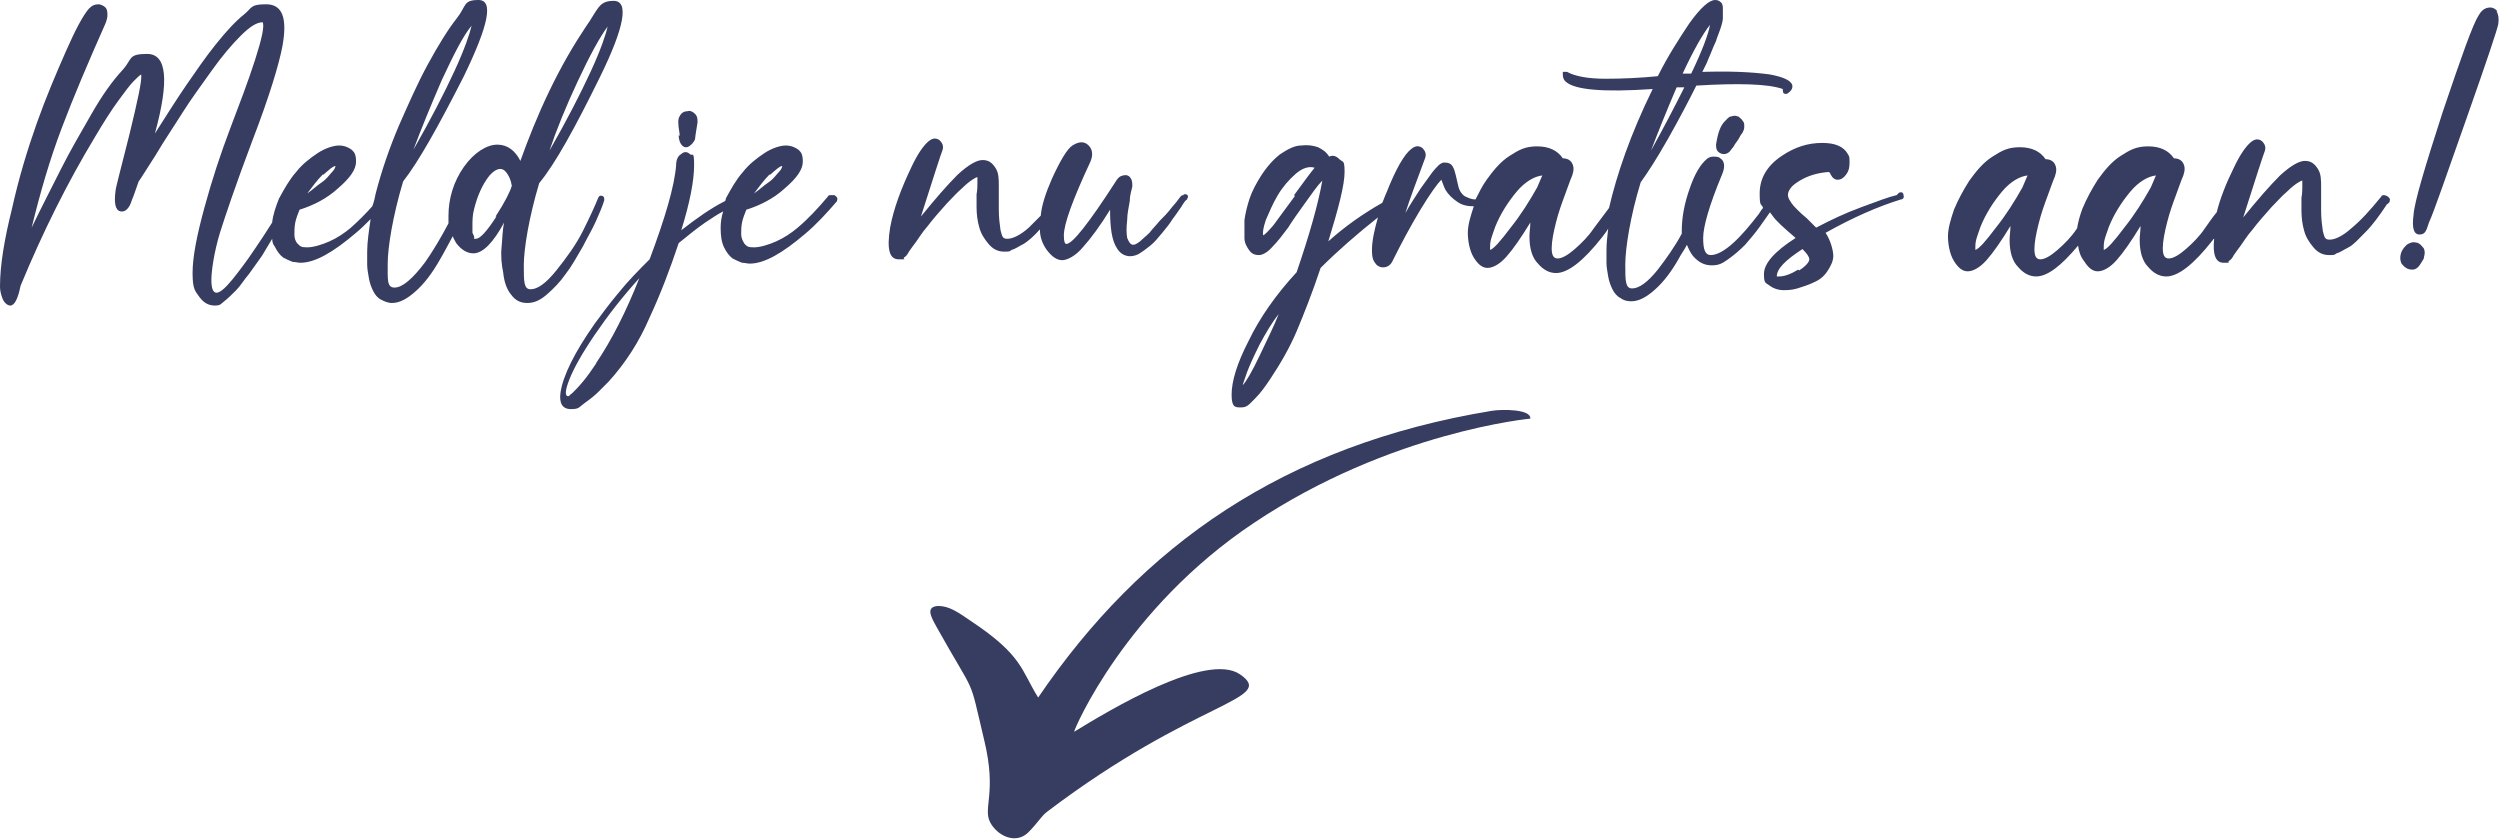 <svg xmlns="http://www.w3.org/2000/svg" viewBox="0 0 292.1 98">
  <path fill="#373c61" d="M68 29c.6-1.2 1.2-2.2 1.6-3.1.4-.9.8-1.8 1-2.5 0-.3 0-.4-.2-.5-.3-.1-.4 0-.5.2-.4 1-1 2.3-1.8 3.9s-1.9 3.1-3.1 4.6c-1.2 1.5-2.2 2.2-3 2.2s-.8-.9-.8-2.8.6-5.6 1.8-9.6c1.9-2.3 4.2-6.5 7.1-12.4C73 3.1 73.5.1 71.7.1s-1.8 1-3.3 3.1c-1.4 2.1-2.8 4.5-4.2 7.4-1.4 2.9-2.5 5.7-3.4 8.2-.6-1.2-1.5-1.9-2.7-1.9s-2.7.9-3.9 2.6c-1.2 1.7-1.8 3.7-1.8 5.7v.9c-.9 1.7-1.8 3.2-2.7 4.5-1.5 2-2.7 3-3.6 3s-.8-.9-.8-2.8.6-5.6 1.8-9.6c1.8-2.3 4.1-6.4 7.1-12.3 2.9-6 3.5-8.9 1.7-8.9s-1.4.7-2.5 2.1-2.2 3.2-3.4 5.4-2.3 4.7-3.4 7.2c-1.1 2.6-2 5.2-2.7 7.9-.1.5-.2 1-.4 1.5-.8.9-1.6 1.7-2.5 2.5-.7.6-1.6 1.2-2.5 1.6s-1.9.7-2.6.7-.8-.1-1.1-.4-.4-.7-.4-1.1 0-.9.1-1.4.3-1 .5-1.5c1.6-.5 3.2-1.3 4.5-2.5 1.4-1.2 2.1-2.2 2.1-3.1s-.2-1.1-.5-1.4c-.4-.3-.9-.5-1.5-.5s-1.6.3-2.5.9c-.9.6-1.8 1.3-2.5 2.2-.8.9-1.4 2-2 3.1-.4 1-.7 1.9-.8 2.8-.7 1.1-1.4 2.2-2.1 3.2-.8 1.2-1.7 2.4-2.5 3.4-.9 1.1-1.5 1.6-1.9 1.6s-.6-.5-.6-1.5.3-3.2 1-5.5c.6-1.9 1.8-5.5 3.8-10.8 2-5.2 3.1-8.9 3.5-11 .6-3.3 0-4.9-1.9-4.9s-1.6.4-2.6 1.2c-1 .8-2.1 2-3.3 3.5s-2.3 3.1-3.4 4.7-2.3 3.5-3.7 5.7c1.7-6.2 1.4-9.3-.9-9.3s-1.7.6-2.9 1.9c-1.2 1.3-2.4 3-3.6 5.1s-2.5 4.3-3.6 6.5-2.3 4.5-3.4 6.8c1-4.1 2.1-7.9 3.5-11.6 1.4-3.7 3.1-7.7 5.1-12.2.3-.7.3-1.2.2-1.6s-.5-.6-.9-.7c-.5 0-.8.1-1.2.5-.7.8-1.6 2.5-2.7 5s-2.3 5.3-3.4 8.4c-1.1 3.1-2.1 6.4-2.9 10C.5 28 0 31 0 33.5c0 .4.1.9.3 1.4.2.5.6.8.9.8.5 0 .9-.8 1.2-2.3C5 27.1 7.9 21.3 11.1 16c1-1.7 1.9-3.1 2.7-4.2.8-1.1 1.4-1.9 1.8-2.3.4-.4.7-.7.9-.8.1.7-.4 3-1.4 7.1-1 4-1.6 6.2-1.6 6.5-.2 1.5 0 2.3.6 2.4.5.1 1-.3 1.3-1.3.3-.7.5-1.4.8-2.2.3-.4.9-1.4 2-3.1 1-1.7 2.1-3.3 3.1-4.9 1-1.6 2.2-3.2 3.4-4.9 1.2-1.7 2.4-3.1 3.4-4.1 1.1-1.1 1.9-1.6 2.6-1.6.2.5-.1 1.9-.9 4.4s-1.8 5.1-2.9 8c-1.1 2.9-2.1 5.9-3 9.2s-1.4 5.8-1.4 7.7.3 2.1.8 2.8c.5.7 1.1 1 1.8 1s.7-.2 1.1-.5c.4-.3.9-.8 1.4-1.3.5-.5.9-1.2 1.5-1.9l1.5-2.1c.4-.7.8-1.3 1.2-2 0 .3.1.7.3.9.3.6.6 1 1 1.3.4.2.8.4 1.1.5.3 0 .6.1.9.1 1.7 0 3.8-1.2 6.5-3.5.6-.5 1.1-1 1.7-1.6-.2 1.4-.4 2.7-.4 3.8v1.5c0 .5.1 1 .2 1.6.1.6.3 1.1.5 1.5.2.4.5.8.9 1s.8.4 1.3.4c.9 0 1.8-.5 2.8-1.4 1-.9 1.9-2.1 2.7-3.5.6-1 1.1-2 1.6-2.9.1.3.3.6.4.8.6.8 1.3 1.2 2 1.2 1.1 0 2.3-1.2 3.6-3.6-.2.9-.2 1.9-.3 2.9s0 2 .2 3c.1 1 .4 1.9.9 2.5.5.7 1.1 1 1.9 1s1.5-.3 2.3-1c.8-.7 1.5-1.4 2.2-2.4.7-.9 1.3-2 2-3.2Zm-.5-19.5c1.4-3 2.6-5.2 3.5-6.4-.2.9-.8 2.7-2 5.3-1.2 2.6-2.8 5.7-4.8 9.2.8-2.4 1.9-5.1 3.3-8.1Zm-15.9-.1c1.4-3 2.5-5.2 3.5-6.4-.2.9-.8 2.7-2 5.3-1.2 2.6-2.8 5.7-4.8 9.2.9-2.4 2-5.1 3.3-8.1Zm-13.8 11c.7-.6 1.1-1 1.4-1 0 .1-.1.4-.4.7s-.6.8-1.2 1.2-1.1.9-1.7 1.3c.6-.8 1.2-1.6 1.8-2.2ZM58 25.3c-1.1 1.7-1.9 2.6-2.4 2.6s-.1 0-.2-.2c0-.1-.1-.3-.2-.5v-.8c0-.6 0-1.3.2-2 .4-1.6 1-2.9 1.8-3.9.8-.9 1.5-1 2-.3.3.4.5.9.6 1.5-.2.7-.8 1.9-1.9 3.6Zm21.3-9.5c0 .6.2 1 .4 1.2.2.2.5.3.8.1s.5-.4.7-.8c0-.1.1-.8.3-2 0-.4 0-.7-.3-1-.3-.3-.6-.4-.9-.3-.4 0-.7.2-.9.6-.2.3-.2.9 0 2v.3Zm17.8 7c-.2 0-.3 0-.4.2-1.1 1.3-2.3 2.6-3.5 3.6-.7.6-1.6 1.2-2.5 1.6s-1.9.7-2.6.7-.8-.1-1.1-.4c-.2-.3-.4-.7-.4-1.1 0-.5 0-.9.1-1.4.1-.5.3-1 .5-1.5 1.6-.5 3.2-1.3 4.5-2.5 1.4-1.2 2.1-2.2 2.1-3.1s-.2-1.1-.5-1.4c-.4-.3-.9-.5-1.5-.5s-1.6.3-2.5.9c-.9.6-1.8 1.3-2.5 2.2-.8.9-1.4 2-2 3.1 0 .1 0 .2-.1.3-1.6.8-3.3 2-5.1 3.4 1-3.2 1.5-5.8 1.5-7.6s-.2-1-.5-1.3c-.3-.3-.7-.3-1 0-.4.2-.6.7-.6 1.3-.2 2.5-1.3 6.2-3.1 11-1.2 1.2-2.5 2.5-3.7 4-1 1.2-1.9 2.4-2.7 3.5-2.4 3.4-3.7 6.1-4 8-.2 1.3.2 2 1.2 2s.9-.2 1.6-.7c.7-.5 1.2-.9 1.6-1.3l1.2-1.2c2-2.2 3.6-4.7 4.8-7.5 1.3-2.8 2.4-5.7 3.4-8.7 1.1-.9 2.1-1.7 3.1-2.4.9-.6 1.5-1 2.1-1.3-.2.6-.3 1.3-.3 1.9 0 .9.1 1.7.4 2.3s.6 1 1 1.3c.4.2.8.4 1.1.5.3 0 .6.1.9.1 1.7 0 3.8-1.2 6.5-3.5 1.3-1.1 2.5-2.4 3.7-3.8 0-.2.1-.3 0-.4 0-.1-.2-.2-.3-.3ZM90 20.4c.7-.6 1.1-1 1.4-1 0 .1-.1.4-.4.7-.3.3-.6.8-1.2 1.2s-1.1.9-1.7 1.3c.6-.8 1.2-1.6 1.8-2.2Zm-20.3 22c-.6.9-1.1 1.6-1.6 2.2-.5.6-.9 1-1.2 1.3-.3.2-.4.4-.5.4-.4 0-.4-.6.1-1.9.5-1.3 1.5-3.1 3-5.3 1.5-2.2 3.2-4.4 5.2-6.6-1.5 3.8-3.2 7.2-5.1 10Zm68.6-19.6c-.1 0-.2 0-.3.1 0 0-.2.2-.4.5s-.6.7-.9 1.1-.7.8-1.2 1.3c-.4.5-.9 1-1.2 1.4-.4.4-.8.7-1.1 1-.4.3-.6.4-.8.4-.3 0-.5-.3-.7-.8-.1-.6-.1-1.2 0-2.1 0-.8.2-1.5.3-2.2 0-.7.2-1.2.3-1.7 0-.4 0-.7-.2-1-.2-.3-.5-.4-.9-.3s-.6.3-.9.8c-3.1 4.8-5 7.2-5.7 7.2-.2 0-.3-.3-.3-1 0-1.3 1-4.1 3.1-8.6.3-.7.3-1.4-.2-1.9s-1.1-.5-1.9 0c-.6.4-1.4 1.7-2.4 3.9-.7 1.6-1.2 3.1-1.3 4.3l-1.4 1.4c-1 .9-1.9 1.3-2.5 1.3s-.6-.3-.8-1c-.1-.7-.2-1.5-.2-2.4v-2.7c0-.9 0-1.6-.4-2.2s-.8-.9-1.5-.9-1.7.6-2.9 1.7c-1.2 1.2-2.6 2.8-4.3 4.9 1.5-4.7 2.3-7.2 2.5-7.7.2-.5 0-.9-.3-1.2-.4-.3-.8-.3-1.3.1-.6.5-1.3 1.5-2 3-1.2 2.5-2.1 4.9-2.5 7.1-.4 2.5-.1 3.7 1 3.7s.5 0 .6-.2c.2-.1.4-.3.6-.7.2-.3.5-.7.8-1.1s.7-1.1 1.4-1.9c.6-.8 1.4-1.7 2.2-2.6.7-.7 1.2-1.3 1.8-1.8.5-.5.9-.8 1.2-1s.5-.3.6-.3v.7c0 .3 0 .8-.1 1.3v1.5c0 .8.1 1.6.3 2.3.2.8.6 1.4 1.1 2 .5.6 1.1.9 1.8.9s.6 0 .9-.2c.4-.1.8-.4 1.4-.7.5-.3 1.2-.9 1.9-1.7 0 .9.3 1.7.8 2.4.6.8 1.2 1.2 1.8 1.2s1.6-.5 2.5-1.6c.9-1 2-2.5 3.1-4.3 0 2.1.2 3.6.8 4.5.3.5.7.8 1.2.9.4.1.9 0 1.3-.2.5-.3.9-.6 1.4-1 .5-.4.9-.9 1.4-1.5.5-.6.9-1.1 1.2-1.6.4-.5.7-1 1-1.4.3-.5.5-.8.7-.9 0-.1.1-.2.1-.3s0-.2-.2-.3h-.3Zm64.7-9.2c-.2-.1-.4-.1-.7 0-.3 0-.5.3-.8.6-.5.5-.8 1.4-1 2.7 0 .5.1.8.5 1 .4.2.8.1 1.1-.2.1-.1.2-.3.4-.5.1-.2.3-.5.6-.9.2-.4.4-.7.5-.8.1-.2.2-.4.2-.7s0-.5-.2-.7c-.1-.2-.3-.3-.5-.5Z"/>
  <path fill="#373c61" d="M221.6 22.8c-.9.2-2.2.7-4.1 1.4-1.9.7-3.6 1.5-5.3 2.4l-1.1-1.1c-.5-.4-.8-.7-1.1-1s-.5-.5-.7-.8-.4-.6-.4-.9.1-.5.3-.8c.2-.3.6-.6 1.1-.9 1-.6 2.1-.9 3.3-1 .1 0 .2 0 .3.3.2.4.5.6.8.6.4 0 .7-.2 1-.6.3-.4.4-.8.4-1.4s0-.7-.2-1c-.5-.9-1.5-1.3-3-1.3-1.7 0-3.2.5-4.7 1.5-1.8 1.2-2.6 2.7-2.6 4.4s.2 1.1.4 1.7c-.2.2-.3.4-.5.7-1 1.3-2 2.5-3 3.4s-1.9 1.4-2.6 1.4-.9-.7-.9-2 .7-3.8 2.2-7.4c.4-.9.3-1.6-.2-1.9-.2-.2-.5-.2-.8-.2-.3 0-.6.1-.8.3-.7.6-1.4 1.7-2 3.5-.6 1.7-.9 3.3-.9 4.9v.3c-.8 1.5-1.8 2.9-2.8 4.2-1.2 1.5-2.2 2.2-3 2.2s-.8-.9-.8-2.8.6-5.7 1.8-9.6c.8-1.1 1.9-2.8 3.2-5.1 1.3-2.3 2.4-4.4 3.3-6.2 5-.3 8.4-.2 10.1.4 0 .2 0 .3.1.5.2.1.3.1.5 0 .4-.3.6-.6.5-1-.2-.5-1-.9-2.6-1.2-2.2-.3-4.8-.4-7.9-.3l.5-1c.1-.3.3-.7.5-1.2s.4-1 .6-1.4c.1-.4.3-.8.5-1.4s.3-1 .3-1.3v-1c0-.3 0-.6-.2-.8-.2-.2-.4-.3-.7-.3-.7 0-1.7.9-3 2.7-1.2 1.8-2.5 3.8-3.7 6.2-2 .2-4.1.3-6.1.3-2.1 0-3.6-.3-4.5-.8h-.5v.2c0 .3 0 .6.3.9 1 1 4.4 1.3 10.2.9-2.6 5.3-4.2 10-5.1 13.9l-1.8 2.4c-.6.9-1.4 1.7-2.2 2.4-.8.7-1.5 1.1-2 1.1s-.7-.4-.7-1.2c0-.8.2-1.8.5-3s.7-2.3 1-3.1.6-1.7.9-2.4c.2-.6.2-1 0-1.4-.2-.4-.6-.6-1.1-.6-.6-.9-1.6-1.4-3-1.4s-2.1.4-3.2 1.1-1.9 1.7-2.7 2.8c-.5.7-.9 1.5-1.3 2.3-.5 0-.9-.2-1.3-.4-.4-.3-.6-.7-.7-1.1-.1-.4-.2-.9-.3-1.3s-.2-.8-.4-1.1c-.2-.3-.5-.4-.8-.4h-.3s-.3.1-.5.3-.5.5-.8.9c-.3.4-.7 1-1.3 1.8-.5.8-1.2 1.8-1.8 2.9.5-1.6 1.3-3.7 2.3-6.4.2-.5 0-.9-.3-1.2-.4-.3-.8-.3-1.3.1-.8.6-1.8 2.3-2.9 5.1-.2.4-.3.8-.5 1.2-2.3 1.3-4.4 2.8-6.3 4.5 1.2-3.9 1.9-6.6 1.9-8.1s-.2-1.1-.6-1.5c-.4-.4-.8-.5-1.2-.3-.3-.5-.7-.8-1.3-1.1-.6-.2-1.2-.3-2-.2-.7 0-1.5.4-2.4 1-.8.6-1.6 1.5-2.3 2.6-.5.8-1 1.7-1.3 2.6-.3.9-.5 1.8-.6 2.5v2.1c0 .6.3 1.1.6 1.5s.7.5 1.1.5 1-.3 1.6-1c.6-.6 1.2-1.4 1.8-2.2.5-.8 1.2-1.8 2-2.9.8-1.1 1.4-2 2-2.6-.5 2.8-1.5 6.3-3 10.7-2.4 2.6-4.3 5.3-5.6 8-1.4 2.7-2 4.8-2 6.3s.4 1.5 1.1 1.5.9-.3 1.6-1 1.2-1.4 1.8-2.3c1.2-1.8 2.3-3.7 3.1-5.6.8-1.9 1.8-4.4 2.8-7.4 2-2 4.3-4 6.7-5.9-.4 1.4-.7 2.7-.7 3.8s.2 1.3.5 1.7c.3.3.7.4 1.1.3s.7-.4.9-.9c.9-1.8 1.9-3.7 3.1-5.7 1.2-2 2.1-3.2 2.5-3.6 0 0 .1.2.2.5s.2.5.3.7c.3.5.8 1 1.4 1.4.6.4 1.2.5 1.9.5-.4 1.2-.7 2.2-.7 3.1s.2 2.1.7 2.9c.5.8 1 1.2 1.6 1.2s1.4-.4 2.2-1.3c.8-.9 1.7-2.2 2.8-4 0 .6-.1 1.1-.1 1.6 0 1.4.3 2.5 1 3.2.6.7 1.3 1.1 2.1 1.1 1.4 0 3.2-1.4 5.4-4.2.2-.3.5-.6.7-1-.1.9-.2 1.7-.2 2.5v1.5c0 .5.1 1 .2 1.6.1.6.3 1.1.5 1.5.2.4.5.8.9 1 .4.3.8.4 1.3.4.9 0 1.8-.5 2.8-1.4 1-.9 1.9-2.1 2.7-3.5.3-.6.7-1.1 1-1.7.2.5.4.9.7 1.3.7.8 1.4 1.1 2.2 1.1s1.2-.2 1.9-.7 1.3-1 2-1.7c.6-.7 1.2-1.4 1.7-2.1.4-.6.8-1.1 1.2-1.7.1.1.2.3.3.4.4.6 1.3 1.4 2.7 2.6-2.5 1.6-3.7 3-3.7 4.2s.2 1 .7 1.4c.4.3 1 .5 1.5.5s1 0 1.7-.2c.6-.2 1.3-.4 1.9-.7.7-.3 1.2-.7 1.6-1.3s.7-1.2.7-1.8-.3-1.8-.9-2.7c3.2-1.8 6.2-3.1 8.8-3.9.3 0 .4-.3.3-.5 0-.3-.2-.4-.5-.3ZM199.8 2.9c-.2 1.1-.9 3-2.2 5.7h-1c1.3-2.8 2.4-4.7 3.2-5.7Zm-3.9 7.3h.9c-1.1 2.2-2.4 4.7-3.9 7.4.8-2.1 1.8-4.6 3-7.4Zm-44.6 12.7c-1.1 1.5-2 2.7-2.5 3.4-.6.7-1 1.1-1.2 1.2-.1-.3 0-.9.3-1.8.4-.9.8-1.9 1.4-2.9.6-1 1.3-1.8 2.1-2.5s1.6-.9 2.2-.7c-.5.6-1.3 1.7-2.4 3.2Zm-4.1 18.6c-.9 1.9-1.6 3.1-2 3.5 0-.1.2-.6.5-1.5.3-.8.8-1.9 1.5-3.3.7-1.3 1.4-2.5 2.2-3.5-.5 1.3-1.3 2.9-2.2 4.8Zm32.4-19.6c-.9 1.6-1.9 3.2-3.1 4.7-1.2 1.6-2 2.5-2.4 2.6v-.3c0-.2 0-.5.1-.9s.3-.9.5-1.5c.6-1.5 1.5-2.9 2.5-4.1 1-1.2 2.1-1.8 3-1.9-.2.5-.4.9-.6 1.4Zm30.5 9.6c-.8.5-1.6.8-2.2.8h-.3c0-.9 1-1.9 3-3.2.5.5.8.9.8 1.2s-.4.8-1.2 1.3Zm68.5-8.7c-.2 0-.3 0-.4.2-1.3 1.6-2.4 2.8-3.5 3.7-1 .9-1.9 1.3-2.5 1.3s-.6-.3-.8-1c-.1-.7-.2-1.5-.2-2.4v-2.7c0-.9 0-1.6-.4-2.2s-.8-.9-1.5-.9-1.7.6-2.9 1.7c-1.2 1.2-2.6 2.8-4.3 4.9 1.5-4.7 2.3-7.2 2.5-7.7.2-.5 0-.9-.3-1.2-.4-.3-.8-.3-1.3.1-.6.5-1.3 1.5-2 3-.9 1.8-1.6 3.6-2 5.2-.5.6-.9 1.2-1.4 1.9-.6.9-1.4 1.7-2.2 2.4-.8.7-1.5 1.1-2 1.1s-.7-.4-.7-1.2c0-.8.2-1.8.5-3s.7-2.3 1-3.1.6-1.7.9-2.4c.2-.6.2-1 0-1.4-.2-.4-.6-.6-1.1-.6-.6-.9-1.6-1.4-3-1.4s-2.1.4-3.2 1.1-1.9 1.7-2.7 2.8c-.7 1.1-1.3 2.2-1.8 3.4-.3.8-.5 1.6-.6 2.2 0 0 0 .1-.1.2-.6.9-1.4 1.7-2.2 2.4-.8.7-1.5 1.1-2 1.1s-.7-.4-.7-1.2c0-.8.2-1.8.5-3s.7-2.3 1-3.1.6-1.7.9-2.4c.2-.6.2-1 0-1.4-.2-.4-.6-.6-1.1-.6-.6-.9-1.6-1.4-3-1.4s-2.1.4-3.2 1.1-1.9 1.7-2.7 2.8c-.7 1.1-1.3 2.2-1.8 3.4-.4 1.2-.7 2.2-.7 3.1s.2 2.1.7 2.9c.5.8 1 1.2 1.6 1.2s1.4-.4 2.2-1.3c.8-.9 1.7-2.2 2.8-4 0 .6-.1 1.1-.1 1.6 0 1.4.3 2.5 1 3.2.6.7 1.3 1.1 2.1 1.1 1.3 0 2.9-1.2 4.9-3.6.1.7.3 1.3.7 1.8.5.8 1 1.2 1.6 1.2s1.4-.4 2.2-1.3c.8-.9 1.7-2.2 2.8-4 0 .6-.1 1.1-.1 1.6 0 1.4.3 2.5 1 3.2.6.7 1.3 1.1 2.1 1.1 1.4 0 3.2-1.4 5.4-4.2 0 0 .1-.2.2-.2-.2 1.9.2 2.8 1.1 2.8s.5 0 .6-.2c.2-.1.4-.3.6-.7.2-.3.5-.7.8-1.1s.7-1.1 1.4-1.9c.6-.8 1.4-1.7 2.2-2.6.7-.7 1.2-1.3 1.8-1.8.5-.5.9-.8 1.2-1s.5-.3.6-.3v.7c0 .3 0 .8-.1 1.3v1.5c0 .8.1 1.6.3 2.3.2.8.6 1.4 1.1 2 .5.6 1.1.9 1.8.9s.6 0 .9-.2c.4-.1.8-.4 1.4-.7s1.2-1 2-1.8 1.6-1.9 2.4-3.1c0 0 0-.1.2-.2l.2-.2c0-.2.1-.3 0-.4 0-.1-.2-.2-.3-.3Zm-42.3-.9c-.9 1.6-1.9 3.2-3.1 4.7-1.2 1.6-2 2.5-2.4 2.6v-.3c0-.2 0-.5.1-.9s.3-.9.5-1.5c.6-1.5 1.5-2.9 2.5-4.1 1-1.2 2.1-1.8 3-1.9-.2.5-.4.9-.6 1.4Zm15 0c-.9 1.6-1.9 3.2-3.1 4.7-1.2 1.6-2 2.5-2.4 2.6v-.3c0-.2 0-.5.1-.9s.3-.9.5-1.5c.6-1.5 1.5-2.9 2.5-4.1 1-1.2 2.1-1.8 3-1.9-.2.5-.4.9-.6 1.4Zm31.4 6.5c-.2 0-.5-.1-.7-.1s-.5.1-.8.3c-.2.2-.4.4-.6.8-.2.5-.2 1 0 1.4.3.4.7.7 1.2.7h.1c.3 0 .6-.2.8-.5.2-.3.4-.6.5-.8 0-.2.1-.4.1-.6 0-.2 0-.5-.2-.7s-.3-.4-.6-.5Zm9.1-27.1c-.3-.3-.6-.5-1.1-.4s-.8.4-1.1.9c-.7 1.1-2 4.8-4.2 11.3-2.1 6.5-3.3 10.5-3.4 12-.2 1.5 0 2.3.7 2.3s.8-.5 1.1-1.4c.6-1.3 2-5.4 4.4-12.2 2.4-6.8 3.6-10.4 3.7-11 .1-.7 0-1.1-.2-1.5ZM178.9 48.9s-16.4 1.5-32.4 12.2c-15 10-21 24.1-21 24.4 4.1-2.5 15.5-9.4 19.4-6.7 4.3 3-5.2 2.9-22.5 16-.8.6-1 1.2-2.3 2.5-1.5 1.4-3.6.3-4.4-1.2-.9-1.7.8-3.4-.7-9.6-1.9-8-.8-4.7-5.6-13.3-.6-1.1-1.3-2.3.2-2.4 1.3 0 2.3.7 3.9 1.8 6 4 5.8 5.7 7.8 8.9C133.4 63.7 150 52 174.3 48c1.2-.2 4.6-.2 4.5.9Z"/>
</svg>
